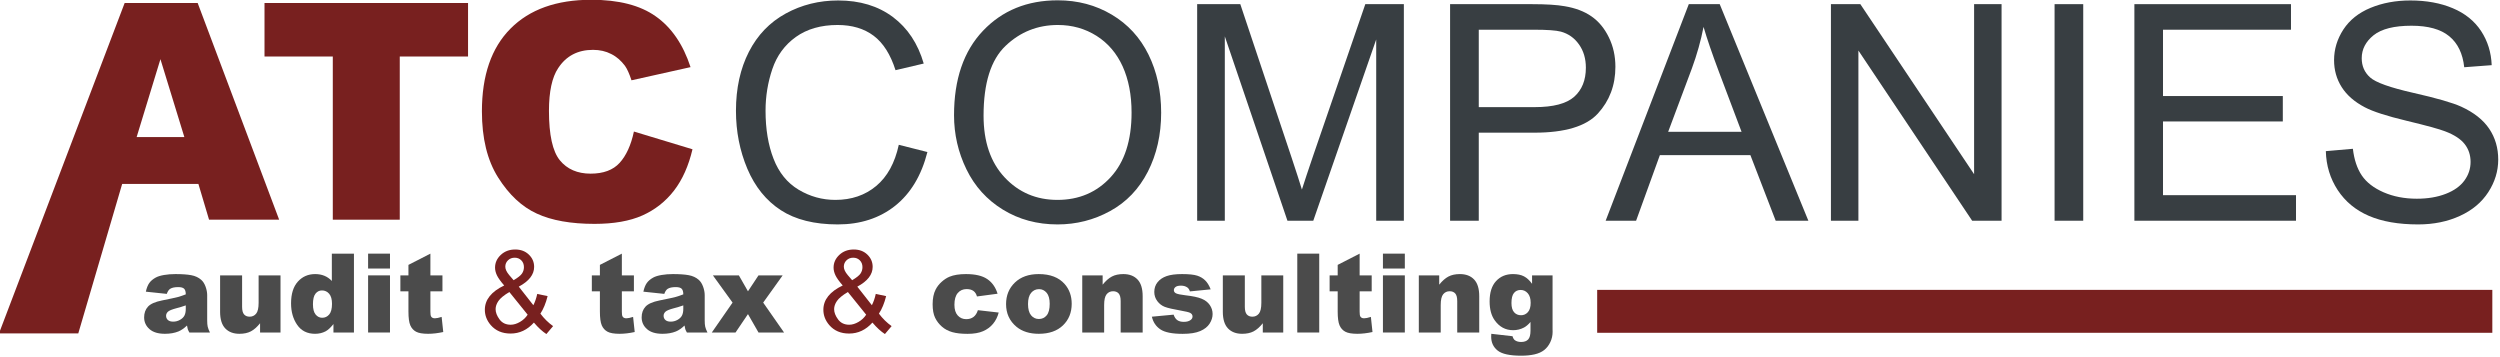 <?xml version="1.0" encoding="UTF-8" standalone="no"?>
<!DOCTYPE svg PUBLIC "-//W3C//DTD SVG 1.1//EN" "http://www.w3.org/Graphics/SVG/1.1/DTD/svg11.dtd">
<svg width="100%" height="100%" viewBox="0 0 1658 237" version="1.1" xmlns="http://www.w3.org/2000/svg" xmlns:xlink="http://www.w3.org/1999/xlink" xml:space="preserve" xmlns:serif="http://www.serif.com/" style="fill-rule:evenodd;clip-rule:evenodd;stroke-linejoin:round;stroke-miterlimit:2;">
    <g transform="matrix(1,0,0,1,-291.369,-588.187)">
        <g transform="matrix(1.089,0,0,1.089,147.357,-19.298)">
            <g transform="matrix(1.342,0,0,1.342,-219.261,-13.792)">
                <path d="M337.61,559.315L328.113,558.314C328.471,556.654 328.988,555.347 329.663,554.395C330.339,553.443 331.311,552.617 332.581,551.917C333.492,551.413 334.746,551.022 336.341,550.745C337.936,550.469 339.661,550.33 341.517,550.33C344.495,550.33 346.888,550.497 348.694,550.831C350.501,551.165 352.006,551.86 353.211,552.918C354.057,553.651 354.725,554.688 355.213,556.031C355.701,557.374 355.945,558.656 355.945,559.876L355.945,571.326C355.945,572.547 356.023,573.503 356.177,574.195C356.332,574.887 356.67,575.77 357.19,576.844L347.864,576.844C347.49,576.177 347.246,575.668 347.132,575.318C347.018,574.968 346.904,574.419 346.79,573.67C345.488,574.923 344.194,575.819 342.908,576.356C341.15,577.072 339.108,577.43 336.78,577.43C333.688,577.43 331.34,576.714 329.737,575.282C328.134,573.849 327.332,572.083 327.332,569.984C327.332,568.014 327.91,566.395 329.065,565.125C330.221,563.856 332.353,562.912 335.462,562.293C339.189,561.545 341.606,561.02 342.713,560.719C343.82,560.417 344.991,560.023 346.228,559.535C346.228,558.314 345.976,557.459 345.472,556.971C344.967,556.483 344.08,556.239 342.81,556.239C341.183,556.239 339.962,556.499 339.148,557.02C338.514,557.427 338.001,558.192 337.61,559.315ZM346.228,564.539C344.861,565.028 343.437,565.459 341.956,565.833C339.938,566.37 338.66,566.899 338.123,567.42C337.57,567.957 337.293,568.568 337.293,569.251C337.293,570.033 337.566,570.671 338.111,571.168C338.656,571.664 339.458,571.912 340.516,571.912C341.622,571.912 342.652,571.644 343.604,571.107C344.556,570.57 345.232,569.915 345.63,569.141C346.029,568.368 346.228,567.363 346.228,566.126L346.228,564.539Z" style="fill:rgb(75,75,75);fill-rule:nonzero;"/>
                <path d="M389.222,576.844L379.944,576.844L379.944,572.645C378.561,574.37 377.165,575.599 375.757,576.331C374.349,577.064 372.62,577.43 370.569,577.43C367.835,577.43 365.691,576.612 364.136,574.976C362.582,573.341 361.805,570.822 361.805,567.42L361.805,550.916L371.79,550.916L371.79,565.174C371.79,566.802 372.091,567.957 372.693,568.641C373.295,569.325 374.142,569.666 375.232,569.666C376.42,569.666 377.393,569.211 378.15,568.299C378.907,567.388 379.285,565.752 379.285,563.392L379.285,550.916L389.222,550.916L389.222,576.844Z" style="fill:rgb(75,75,75);fill-rule:nonzero;"/>
                <path d="M422.547,541.053L422.547,576.844L413.245,576.844L413.245,573.011C411.943,574.639 410.755,575.737 409.681,576.307C408.248,577.056 406.653,577.43 404.895,577.43C401.364,577.43 398.666,576.087 396.802,573.402C394.939,570.716 394.007,567.453 394.007,563.612C394.007,559.315 395.036,556.027 397.095,553.748C399.154,551.47 401.77,550.33 404.944,550.33C406.49,550.33 407.894,550.591 409.156,551.112C410.417,551.632 411.536,552.414 412.513,553.455L412.513,541.053L422.547,541.053ZM412.586,563.807C412.586,561.772 412.155,560.255 411.292,559.254C410.429,558.253 409.339,557.752 408.02,557.752C406.865,557.752 405.896,558.232 405.115,559.193C404.334,560.153 403.943,561.764 403.943,564.027C403.943,566.143 404.346,567.693 405.152,568.678C405.957,569.662 406.954,570.155 408.143,570.155C409.412,570.155 410.47,569.658 411.316,568.665C412.163,567.673 412.586,566.053 412.586,563.807Z" style="fill:rgb(75,75,75);fill-rule:nonzero;"/>
                <path d="M428.968,541.053L438.904,541.053L438.904,547.816L428.968,547.816L428.968,541.053ZM428.968,550.916L438.904,550.916L438.904,576.844L428.968,576.844L428.968,550.916Z" style="fill:rgb(75,75,75);fill-rule:nonzero;"/>
                <path d="M457.239,541.053L457.239,550.916L462.708,550.916L462.708,558.167L457.239,558.167L457.239,567.371C457.239,568.478 457.345,569.211 457.557,569.569C457.882,570.122 458.452,570.399 459.266,570.399C459.998,570.399 461.023,570.187 462.342,569.764L463.074,576.624C460.616,577.161 458.322,577.43 456.189,577.43C453.715,577.43 451.893,577.113 450.721,576.478C449.549,575.843 448.682,574.879 448.121,573.585C447.559,572.291 447.278,570.195 447.278,567.298L447.278,558.167L443.616,558.167L443.616,550.916L447.278,550.916L447.278,546.156L457.239,541.053Z" style="fill:rgb(75,75,75);fill-rule:nonzero;"/>
            </g>
            <g transform="matrix(1.342,0,0,1.342,260.903,-13.792)">
                <path d="M347.889,566.712L357.337,567.786C356.816,569.756 355.962,571.461 354.773,572.901C353.585,574.342 352.067,575.461 350.22,576.258C348.373,577.056 346.025,577.454 343.177,577.454C340.426,577.454 338.135,577.198 336.304,576.685C334.473,576.173 332.898,575.343 331.58,574.195C330.262,573.048 329.228,571.701 328.479,570.155C327.731,568.608 327.356,566.558 327.356,564.002C327.356,561.333 327.812,559.111 328.724,557.337C329.391,556.035 330.302,554.867 331.458,553.834C332.614,552.8 333.802,552.031 335.022,551.527C336.959,550.729 339.441,550.33 342.469,550.33C346.7,550.33 349.927,551.087 352.149,552.601C354.371,554.115 355.929,556.328 356.824,559.242L347.474,560.487C347.181,559.38 346.648,558.546 345.874,557.984C345.101,557.423 344.064,557.142 342.762,557.142C341.118,557.142 339.787,557.732 338.77,558.912C337.753,560.092 337.244,561.878 337.244,564.271C337.244,566.403 337.749,568.022 338.758,569.129C339.767,570.236 341.053,570.789 342.615,570.789C343.917,570.789 345.012,570.456 345.899,569.788C346.786,569.121 347.449,568.096 347.889,566.712Z" style="fill:rgb(75,75,75);fill-rule:nonzero;"/>
                <path d="M360.682,563.953C360.682,559.998 362.016,556.739 364.685,554.176C367.355,551.612 370.96,550.33 375.501,550.33C380.693,550.33 384.615,551.836 387.268,554.847C389.401,557.272 390.467,560.259 390.467,563.807C390.467,567.795 389.144,571.062 386.499,573.609C383.855,576.156 380.197,577.43 375.525,577.43C371.359,577.43 367.99,576.372 365.418,574.256C362.26,571.636 360.682,568.201 360.682,563.953ZM370.643,563.929C370.643,566.24 371.11,567.949 372.046,569.056C372.982,570.163 374.158,570.716 375.574,570.716C377.006,570.716 378.182,570.171 379.102,569.08C380.022,567.99 380.481,566.24 380.481,563.831C380.481,561.585 380.018,559.913 379.09,558.814C378.162,557.716 377.015,557.166 375.647,557.166C374.199,557.166 373.003,557.724 372.059,558.839C371.115,559.954 370.643,561.65 370.643,563.929Z" style="fill:rgb(75,75,75);fill-rule:nonzero;"/>
                <path d="M395.252,550.916L404.505,550.916L404.505,555.14C405.888,553.415 407.288,552.182 408.704,551.441C410.12,550.701 411.845,550.33 413.88,550.33C416.63,550.33 418.783,551.148 420.337,552.784C421.892,554.42 422.669,556.947 422.669,560.365L422.669,576.844L412.684,576.844L412.684,562.586C412.684,560.959 412.382,559.807 411.78,559.132C411.178,558.456 410.332,558.118 409.241,558.118C408.037,558.118 407.06,558.574 406.311,559.486C405.563,560.397 405.188,562.033 405.188,564.393L405.188,576.844L395.252,576.844L395.252,550.916Z" style="fill:rgb(75,75,75);fill-rule:nonzero;"/>
                <path d="M426.844,569.666L436.707,568.739C437.114,569.91 437.684,570.749 438.416,571.253C439.148,571.758 440.125,572.01 441.346,572.01C442.68,572.01 443.714,571.725 444.446,571.156C445.016,570.732 445.301,570.203 445.301,569.569C445.301,568.853 444.926,568.299 444.178,567.909C443.641,567.632 442.216,567.29 439.905,566.883C436.455,566.281 434.058,565.723 432.715,565.211C431.372,564.698 430.241,563.831 429.322,562.611C428.402,561.39 427.942,559.998 427.942,558.436C427.942,556.727 428.439,555.254 429.432,554.017C430.424,552.78 431.792,551.856 433.533,551.246C435.275,550.636 437.61,550.33 440.54,550.33C443.632,550.33 445.915,550.566 447.388,551.038C448.861,551.51 450.09,552.243 451.075,553.236C452.059,554.229 452.877,555.571 453.528,557.264L444.104,558.192C443.86,557.362 443.453,556.751 442.884,556.361C442.102,555.84 441.158,555.579 440.052,555.579C438.929,555.579 438.111,555.779 437.598,556.178C437.085,556.576 436.829,557.061 436.829,557.63C436.829,558.265 437.155,558.745 437.806,559.071C438.457,559.396 439.873,559.689 442.054,559.95C445.358,560.324 447.815,560.845 449.427,561.512C451.038,562.179 452.271,563.132 453.125,564.368C453.98,565.605 454.407,566.965 454.407,568.446C454.407,569.943 453.955,571.4 453.052,572.816C452.149,574.232 450.725,575.359 448.78,576.197C446.835,577.035 444.186,577.454 440.833,577.454C436.097,577.454 432.723,576.779 430.713,575.428C428.703,574.077 427.413,572.157 426.844,569.666Z" style="fill:rgb(75,75,75);fill-rule:nonzero;"/>
                <path d="M486.463,576.844L477.185,576.844L477.185,572.645C475.802,574.37 474.406,575.599 472.998,576.331C471.591,577.064 469.861,577.43 467.81,577.43C465.076,577.43 462.932,576.612 461.377,574.976C459.823,573.341 459.046,570.822 459.046,567.42L459.046,550.916L469.031,550.916L469.031,565.174C469.031,566.802 469.332,567.957 469.934,568.641C470.537,569.325 471.383,569.666 472.474,569.666C473.662,569.666 474.634,569.211 475.391,568.299C476.148,567.388 476.526,565.752 476.526,563.392L476.526,550.916L486.463,550.916L486.463,576.844Z" style="fill:rgb(75,75,75);fill-rule:nonzero;"/>
                <rect x="492.835" y="541.053" width="9.961" height="35.791" style="fill:rgb(75,75,75);fill-rule:nonzero;"/>
                <path d="M521.131,541.053L521.131,550.916L526.6,550.916L526.6,558.167L521.131,558.167L521.131,567.371C521.131,568.478 521.237,569.211 521.448,569.569C521.774,570.122 522.343,570.399 523.157,570.399C523.89,570.399 524.915,570.187 526.233,569.764L526.966,576.624C524.508,577.161 522.213,577.43 520.081,577.43C517.607,577.43 515.784,577.113 514.612,576.478C513.44,575.843 512.574,574.879 512.012,573.585C511.451,572.291 511.17,570.195 511.17,567.298L511.17,558.167L507.508,558.167L507.508,550.916L511.17,550.916L511.17,546.156L521.131,541.053Z" style="fill:rgb(75,75,75);fill-rule:nonzero;"/>
                <path d="M531.702,541.053L541.639,541.053L541.639,547.816L531.702,547.816L531.702,541.053ZM531.702,550.916L541.639,550.916L541.639,576.844L531.702,576.844L531.702,550.916Z" style="fill:rgb(75,75,75);fill-rule:nonzero;"/>
                <path d="M547.986,550.916L557.239,550.916L557.239,555.14C558.623,553.415 560.022,552.182 561.438,551.441C562.854,550.701 564.58,550.33 566.614,550.33C569.365,550.33 571.517,551.148 573.072,552.784C574.626,554.42 575.403,556.947 575.403,560.365L575.403,576.844L565.418,576.844L565.418,562.586C565.418,560.959 565.117,559.807 564.515,559.132C563.912,558.456 563.066,558.118 561.976,558.118C560.771,558.118 559.795,558.574 559.046,559.486C558.297,560.397 557.923,562.033 557.923,564.393L557.923,576.844L547.986,576.844L547.986,550.916Z" style="fill:rgb(75,75,75);fill-rule:nonzero;"/>
                <path d="M599.378,550.916L608.68,550.916L608.68,575.404L608.704,576.551C608.704,578.179 608.358,579.729 607.666,581.202C606.975,582.675 606.055,583.867 604.908,584.779C603.76,585.69 602.303,586.349 600.538,586.756C598.772,587.163 596.749,587.367 594.471,587.367C589.262,587.367 585.686,586.585 583.741,585.023C581.796,583.46 580.823,581.369 580.823,578.748C580.823,578.423 580.839,577.983 580.872,577.43L590.516,578.529C590.76,579.424 591.134,580.042 591.639,580.384C592.371,580.889 593.291,581.141 594.397,581.141C595.83,581.141 596.9,580.758 597.608,579.993C598.316,579.229 598.67,577.894 598.67,575.99L598.67,572.059C597.693,573.215 596.717,574.053 595.74,574.574C594.21,575.387 592.558,575.794 590.784,575.794C587.317,575.794 584.518,574.281 582.386,571.253C580.872,569.105 580.115,566.265 580.115,562.733C580.115,558.696 581.092,555.62 583.045,553.504C584.998,551.388 587.553,550.33 590.711,550.33C592.729,550.33 594.393,550.672 595.704,551.356C597.014,552.039 598.239,553.171 599.378,554.749L599.378,550.916ZM590.027,563.49C590.027,565.361 590.426,566.749 591.224,567.652C592.021,568.555 593.071,569.007 594.373,569.007C595.61,569.007 596.648,568.539 597.486,567.603C598.324,566.667 598.743,565.256 598.743,563.368C598.743,561.479 598.304,560.035 597.425,559.034C596.546,558.033 595.472,557.533 594.202,557.533C592.933,557.533 591.919,557.992 591.163,558.912C590.406,559.832 590.027,561.357 590.027,563.49Z" style="fill:rgb(75,75,75);fill-rule:nonzero;"/>
            </g>
            <g transform="matrix(1.342,0,0,1.342,53.946,-13.792)">
                <path d="M340.54,541.053L340.54,550.916L346.009,550.916L346.009,558.167L340.54,558.167L340.54,567.371C340.54,568.478 340.646,569.211 340.857,569.569C341.183,570.122 341.753,570.399 342.566,570.399C343.299,570.399 344.324,570.187 345.643,569.764L346.375,576.624C343.917,577.161 341.622,577.43 339.49,577.43C337.016,577.43 335.193,577.113 334.021,576.478C332.85,575.843 331.983,574.879 331.421,573.585C330.86,572.291 330.579,570.195 330.579,567.298L330.579,558.167L326.917,558.167L326.917,550.916L330.579,550.916L330.579,546.156L340.54,541.053Z" style="fill:rgb(75,75,75);fill-rule:nonzero;"/>
                <path d="M359.803,559.315L350.306,558.314C350.664,556.654 351.18,555.347 351.856,554.395C352.531,553.443 353.504,552.617 354.773,551.917C355.685,551.413 356.938,551.022 358.533,550.745C360.128,550.469 361.853,550.33 363.709,550.33C366.687,550.33 369.08,550.497 370.887,550.831C372.693,551.165 374.199,551.86 375.403,552.918C376.25,553.651 376.917,554.688 377.405,556.031C377.893,557.374 378.138,558.656 378.138,559.876L378.138,571.326C378.138,572.547 378.215,573.503 378.37,574.195C378.524,574.887 378.862,575.77 379.383,576.844L370.057,576.844C369.682,576.177 369.438,575.668 369.324,575.318C369.21,574.968 369.096,574.419 368.982,573.67C367.68,574.923 366.386,575.819 365.101,576.356C363.343,577.072 361.3,577.43 358.973,577.43C355.88,577.43 353.532,576.714 351.929,575.282C350.326,573.849 349.524,572.083 349.524,569.984C349.524,568.014 350.102,566.395 351.258,565.125C352.413,563.856 354.545,562.912 357.654,562.293C361.381,561.545 363.798,561.02 364.905,560.719C366.012,560.417 367.184,560.023 368.421,559.535C368.421,558.314 368.169,557.459 367.664,556.971C367.159,556.483 366.272,556.239 365.003,556.239C363.375,556.239 362.155,556.499 361.341,557.02C360.706,557.427 360.193,558.192 359.803,559.315ZM368.421,564.539C367.054,565.028 365.629,565.459 364.148,565.833C362.13,566.37 360.852,566.899 360.315,567.42C359.762,567.957 359.485,568.568 359.485,569.251C359.485,570.033 359.758,570.671 360.303,571.168C360.848,571.664 361.65,571.912 362.708,571.912C363.815,571.912 364.844,571.644 365.796,571.107C366.748,570.57 367.424,569.915 367.823,569.141C368.221,568.368 368.421,567.363 368.421,566.126L368.421,564.539Z" style="fill:rgb(75,75,75);fill-rule:nonzero;"/>
                <path d="M381.849,550.916L393.641,550.916L397.767,558.143L402.552,550.916L413.514,550.916L404.676,563.27L414.148,576.844L402.552,576.844L397.767,568.494L392.127,576.844L381.36,576.844L390.784,563.27L381.849,550.916Z" style="fill:rgb(75,75,75);fill-rule:nonzero;"/>
            </g>
            <g transform="matrix(1.383,0,0,1.383,-591.935,-85.535)">
                <path d="M758.734,607.243C757.286,608.854 755.707,610.062 753.998,610.868C752.289,611.674 750.442,612.077 748.456,612.077C744.794,612.077 741.889,610.84 739.74,608.366C737.999,606.347 737.128,604.093 737.128,601.603C737.128,599.389 737.84,597.392 739.264,595.609C740.688,593.827 742.816,592.26 745.649,590.91C744.037,589.054 742.963,587.549 742.426,586.393C741.889,585.237 741.62,584.122 741.62,583.048C741.62,580.9 742.462,579.032 744.147,577.445C745.832,575.858 747.952,575.065 750.507,575.065C752.948,575.065 754.946,575.814 756.501,577.311C758.055,578.808 758.832,580.607 758.832,582.706C758.832,586.108 756.578,589.013 752.069,591.422L758.49,599.601C759.223,598.169 759.792,596.509 760.199,594.621L764.765,595.597C763.983,598.722 762.926,601.294 761.591,603.312C763.235,605.493 765.098,607.324 767.182,608.805L764.228,612.296C762.454,611.157 760.622,609.472 758.734,607.243ZM749.799,588.59C751.703,587.467 752.936,586.482 753.498,585.636C754.059,584.79 754.34,583.854 754.34,582.829C754.34,581.608 753.953,580.611 753.18,579.838C752.407,579.065 751.443,578.678 750.287,578.678C749.099,578.678 748.11,579.061 747.321,579.826C746.531,580.591 746.137,581.526 746.137,582.633C746.137,583.187 746.279,583.768 746.564,584.379C746.849,584.989 747.276,585.636 747.846,586.32L749.799,588.59ZM755.976,603.776L747.919,593.79C745.543,595.206 743.94,596.521 743.109,597.733C742.279,598.946 741.864,600.146 741.864,601.334C741.864,602.783 742.442,604.288 743.598,605.851C744.753,607.413 746.389,608.195 748.505,608.195C749.823,608.195 751.186,607.784 752.594,606.962C754.002,606.14 755.129,605.078 755.976,603.776Z" style="fill:rgb(120,32,31);fill-rule:nonzero;"/>
            </g>
            <g transform="matrix(1.383,0,0,1.383,-385.773,-85.535)">
                <path d="M758.734,607.243C757.286,608.854 755.707,610.062 753.998,610.868C752.289,611.674 750.442,612.077 748.456,612.077C744.794,612.077 741.889,610.84 739.74,608.366C737.999,606.347 737.128,604.093 737.128,601.603C737.128,599.389 737.84,597.392 739.264,595.609C740.688,593.827 742.816,592.26 745.649,590.91C744.037,589.054 742.963,587.549 742.426,586.393C741.889,585.237 741.62,584.122 741.62,583.048C741.62,580.9 742.462,579.032 744.147,577.445C745.832,575.858 747.952,575.065 750.507,575.065C752.948,575.065 754.946,575.814 756.501,577.311C758.055,578.808 758.832,580.607 758.832,582.706C758.832,586.108 756.578,589.013 752.069,591.422L758.49,599.601C759.223,598.169 759.792,596.509 760.199,594.621L764.765,595.597C763.983,598.722 762.926,601.294 761.591,603.312C763.235,605.493 765.098,607.324 767.182,608.805L764.228,612.296C762.454,611.157 760.622,609.472 758.734,607.243ZM749.799,588.59C751.703,587.467 752.936,586.482 753.498,585.636C754.059,584.79 754.34,583.854 754.34,582.829C754.34,581.608 753.953,580.611 753.18,579.838C752.407,579.065 751.443,578.678 750.287,578.678C749.099,578.678 748.11,579.061 747.321,579.826C746.531,580.591 746.137,581.526 746.137,582.633C746.137,583.187 746.279,583.768 746.564,584.379C746.849,584.989 747.276,585.636 747.846,586.32L749.799,588.59ZM755.976,603.776L747.919,593.79C745.543,595.206 743.94,596.521 743.109,597.733C742.279,598.946 741.864,600.146 741.864,601.334C741.864,602.783 742.442,604.288 743.598,605.851C744.753,607.413 746.389,608.195 748.505,608.195C749.823,608.195 751.186,607.784 752.594,606.962C754.002,606.14 755.129,605.078 755.976,603.776Z" style="fill:rgb(120,32,31);fill-rule:nonzero;"/>
            </g>
            <g transform="matrix(3.685,0,0,3.685,-4541.82,-1062.9)">
                <path d="M1416.94,463.749L1421.67,464.946C1420.68,468.836 1418.89,471.802 1416.32,473.845C1413.74,475.887 1410.58,476.909 1406.85,476.909C1403,476.909 1399.86,476.123 1397.44,474.553C1395.03,472.982 1393.19,470.707 1391.92,467.729C1390.66,464.75 1390.03,461.552 1390.03,458.134C1390.03,454.407 1390.75,451.156 1392.17,448.381C1393.59,445.606 1395.62,443.498 1398.25,442.058C1400.88,440.617 1403.77,439.897 1406.93,439.897C1410.51,439.897 1413.52,440.808 1415.96,442.631C1418.4,444.454 1420.1,447.018 1421.06,450.322L1416.4,451.42C1415.57,448.816 1414.37,446.92 1412.79,445.732C1411.21,444.544 1409.22,443.95 1406.83,443.95C1404.08,443.95 1401.78,444.609 1399.93,445.927C1398.09,447.246 1396.79,449.016 1396.04,451.237C1395.29,453.459 1394.92,455.75 1394.92,458.11C1394.92,461.153 1395.36,463.81 1396.25,466.081C1397.13,468.352 1398.51,470.048 1400.38,471.171C1402.26,472.294 1404.28,472.856 1406.46,472.856C1409.12,472.856 1411.36,472.091 1413.2,470.561C1415.04,469.031 1416.29,466.761 1416.94,463.749Z" style="fill:rgb(56,62,66);fill-rule:nonzero;"/>
                <path d="M1426.07,458.867C1426.07,452.926 1427.66,448.275 1430.85,444.914C1434.04,441.553 1438.16,439.872 1443.21,439.872C1446.51,439.872 1449.49,440.662 1452.14,442.241C1454.8,443.819 1456.82,446.021 1458.21,448.845C1459.6,451.669 1460.3,454.871 1460.3,458.452C1460.3,462.081 1459.56,465.328 1458.1,468.193C1456.63,471.057 1454.56,473.226 1451.87,474.699C1449.19,476.172 1446.29,476.909 1443.18,476.909C1439.81,476.909 1436.8,476.095 1434.15,474.467C1431.5,472.84 1429.49,470.618 1428.12,467.802C1426.75,464.986 1426.07,462.008 1426.07,458.867ZM1430.95,458.94C1430.95,463.253 1432.11,466.651 1434.43,469.133C1436.75,471.615 1439.66,472.856 1443.16,472.856C1446.72,472.856 1449.66,471.603 1451.96,469.096C1454.26,466.59 1455.41,463.033 1455.41,458.427C1455.41,455.514 1454.92,452.971 1453.94,450.798C1452.95,448.625 1451.51,446.94 1449.62,445.744C1447.72,444.548 1445.59,443.95 1443.23,443.95C1439.88,443.95 1436.99,445.101 1434.58,447.404C1432.16,449.707 1430.95,453.553 1430.95,458.94Z" style="fill:rgb(56,62,66);fill-rule:nonzero;"/>
                <path d="M1466.25,476.298L1466.25,440.507L1473.38,440.507L1481.85,465.849C1482.64,468.209 1483.2,469.975 1483.56,471.147C1483.97,469.845 1484.61,467.932 1485.47,465.41L1494.04,440.507L1500.41,440.507L1500.41,476.298L1495.84,476.298L1495.84,446.342L1485.44,476.298L1481.17,476.298L1470.82,445.83L1470.82,476.298L1466.25,476.298Z" style="fill:rgb(56,62,66);fill-rule:nonzero;"/>
                <path d="M1508.05,476.298L1508.05,440.507L1521.55,440.507C1523.93,440.507 1525.74,440.621 1527,440.849C1528.75,441.142 1530.23,441.699 1531.41,442.521C1532.6,443.343 1533.56,444.495 1534.28,445.976C1535.01,447.457 1535.37,449.085 1535.37,450.859C1535.37,453.902 1534.4,456.478 1532.47,458.586C1530.53,460.694 1527.03,461.747 1521.97,461.747L1512.79,461.747L1512.79,476.298L1508.05,476.298ZM1512.79,457.524L1522.04,457.524C1525.1,457.524 1527.27,456.954 1528.56,455.815C1529.84,454.676 1530.49,453.072 1530.49,451.005C1530.49,449.508 1530.11,448.226 1529.35,447.16C1528.6,446.094 1527.6,445.39 1526.36,445.048C1525.56,444.837 1524.09,444.731 1521.94,444.731L1512.79,444.731L1512.79,457.524Z" style="fill:rgb(56,62,66);fill-rule:nonzero;"/>
                <path d="M1533.76,476.298L1547.5,440.507L1552.61,440.507L1567.26,476.298L1561.86,476.298L1557.68,465.458L1542.72,465.458L1538.79,476.298L1533.76,476.298ZM1544.09,461.601L1556.22,461.601L1552.48,451.689C1551.35,448.678 1550.5,446.204 1549.94,444.267C1549.49,446.562 1548.85,448.841 1548.02,451.103L1544.09,461.601Z" style="fill:rgb(56,62,66);fill-rule:nonzero;"/>
                <path d="M1570.99,476.298L1570.99,440.507L1575.85,440.507L1594.65,468.608L1594.65,440.507L1599.19,440.507L1599.19,476.298L1594.33,476.298L1575.53,448.173L1575.53,476.298L1570.99,476.298Z" style="fill:rgb(56,62,66);fill-rule:nonzero;"/>
                <rect x="1607.95" y="440.507" width="4.736" height="35.791" style="fill:rgb(56,62,66);fill-rule:nonzero;"/>
                <path d="M1621.14,476.298L1621.14,440.507L1647.02,440.507L1647.02,444.731L1625.87,444.731L1625.87,455.693L1645.67,455.693L1645.67,459.892L1625.87,459.892L1625.87,472.075L1647.85,472.075L1647.85,476.298L1621.14,476.298Z" style="fill:rgb(56,62,66);fill-rule:nonzero;"/>
                <path d="M1652.78,464.799L1657.25,464.409C1657.46,466.199 1657.95,467.668 1658.72,468.815C1659.5,469.963 1660.7,470.891 1662.32,471.599C1663.95,472.307 1665.78,472.661 1667.82,472.661C1669.62,472.661 1671.22,472.392 1672.6,471.855C1673.99,471.318 1675.01,470.581 1675.69,469.645C1676.37,468.71 1676.7,467.688 1676.7,466.581C1676.7,465.458 1676.38,464.478 1675.73,463.64C1675.08,462.801 1674,462.097 1672.5,461.528C1671.54,461.153 1669.42,460.572 1666.13,459.782C1662.84,458.993 1660.54,458.248 1659.22,457.548C1657.51,456.653 1656.24,455.542 1655.4,454.216C1654.56,452.889 1654.14,451.404 1654.14,449.76C1654.14,447.954 1654.66,446.265 1655.68,444.694C1656.71,443.124 1658.2,441.931 1660.17,441.118C1662.14,440.304 1664.33,439.897 1666.74,439.897C1669.39,439.897 1671.74,440.324 1673.76,441.179C1675.79,442.033 1677.35,443.29 1678.44,444.951C1679.53,446.611 1680.11,448.491 1680.19,450.59L1675.65,450.932C1675.41,448.67 1674.58,446.961 1673.17,445.805C1671.77,444.65 1669.69,444.072 1666.94,444.072C1664.07,444.072 1661.99,444.597 1660.67,445.646C1659.37,446.696 1658.71,447.962 1658.71,449.443C1658.71,450.729 1659.17,451.787 1660.1,452.617C1661.01,453.447 1663.39,454.297 1667.24,455.168C1671.09,456.039 1673.73,456.8 1675.16,457.451C1677.25,458.411 1678.79,459.628 1679.78,461.101C1680.77,462.574 1681.27,464.27 1681.27,466.191C1681.27,468.095 1680.72,469.89 1679.63,471.574C1678.54,473.259 1676.98,474.569 1674.93,475.505C1672.89,476.441 1670.59,476.909 1668.04,476.909C1664.8,476.909 1662.08,476.437 1659.89,475.493C1657.7,474.549 1655.99,473.129 1654.74,471.232C1653.5,469.336 1652.84,467.192 1652.78,464.799Z" style="fill:rgb(56,62,66);fill-rule:nonzero;"/>
            </g>
            <g transform="matrix(3.687,0,0,3.687,-4737.29,-1261.27)">
                <path d="M1353.5,523.763L1340.91,523.763L1333.66,548.457L1320.56,548.457L1341.32,493.88L1353.38,493.88L1366.84,529.671L1355.26,529.671L1353.5,523.763ZM1351.18,516.023L1347.23,503.157L1343.3,516.023L1351.18,516.023Z" style="fill:rgb(120,32,31);fill-rule:nonzero;"/>
            </g>
            <g transform="matrix(3.687,0,0,3.687,-4737.29,-1261.27)">
                <path d="M1364.42,493.88L1398.04,493.88L1398.04,502.718L1386.76,502.718L1386.76,529.671L1375.7,529.671L1375.7,502.718L1364.42,502.718L1364.42,493.88Z" style="fill:rgb(120,32,31);fill-rule:nonzero;"/>
            </g>
            <g transform="matrix(1.474,0,0,1.474,-43526.3,-5372.35)">
                <path d="M29881,4077.54L29905.2,4084.87C29903.6,4091.66 29901.1,4097.34 29897.6,4101.9C29894.1,4106.45 29889.7,4109.89 29884.5,4112.21C29879.3,4114.53 29872.7,4115.69 29864.7,4115.69C29855,4115.69 29847,4114.28 29840.9,4111.45C29834.7,4108.62 29829.4,4103.65 29824.9,4096.53C29820.4,4089.41 29818.2,4080.29 29818.2,4069.18C29818.2,4054.37 29822.1,4042.99 29830,4035.03C29837.9,4027.08 29849,4023.1 29863.4,4023.1C29874.7,4023.1 29883.6,4025.38 29890,4029.94C29896.5,4034.49 29901.3,4041.49 29904.4,4050.93L29880,4056.37C29879.1,4053.64 29878.2,4051.64 29877.3,4050.38C29875.7,4048.27 29873.9,4046.64 29871.6,4045.5C29869.4,4044.36 29866.9,4043.79 29864.1,4043.79C29857.8,4043.79 29853,4046.31 29849.7,4051.36C29847.2,4055.1 29845.9,4060.98 29845.9,4069C29845.9,4078.93 29847.4,4085.73 29850.4,4089.41C29853.4,4093.1 29857.7,4094.94 29863.1,4094.94C29868.4,4094.94 29872.4,4093.45 29875.1,4090.48C29877.8,4087.51 29879.8,4083.2 29881,4077.54Z" style="fill:rgb(120,32,31);fill-rule:nonzero;"/>
            </g>
            <g transform="matrix(0.553,0,0,0.474,-16123.9,-825.439)">
                <rect x="31155.2" y="3290.74" width="985.792" height="55.138" style="fill:rgb(120,32,31);"/>
            </g>
        </g>
    </g>
</svg>
